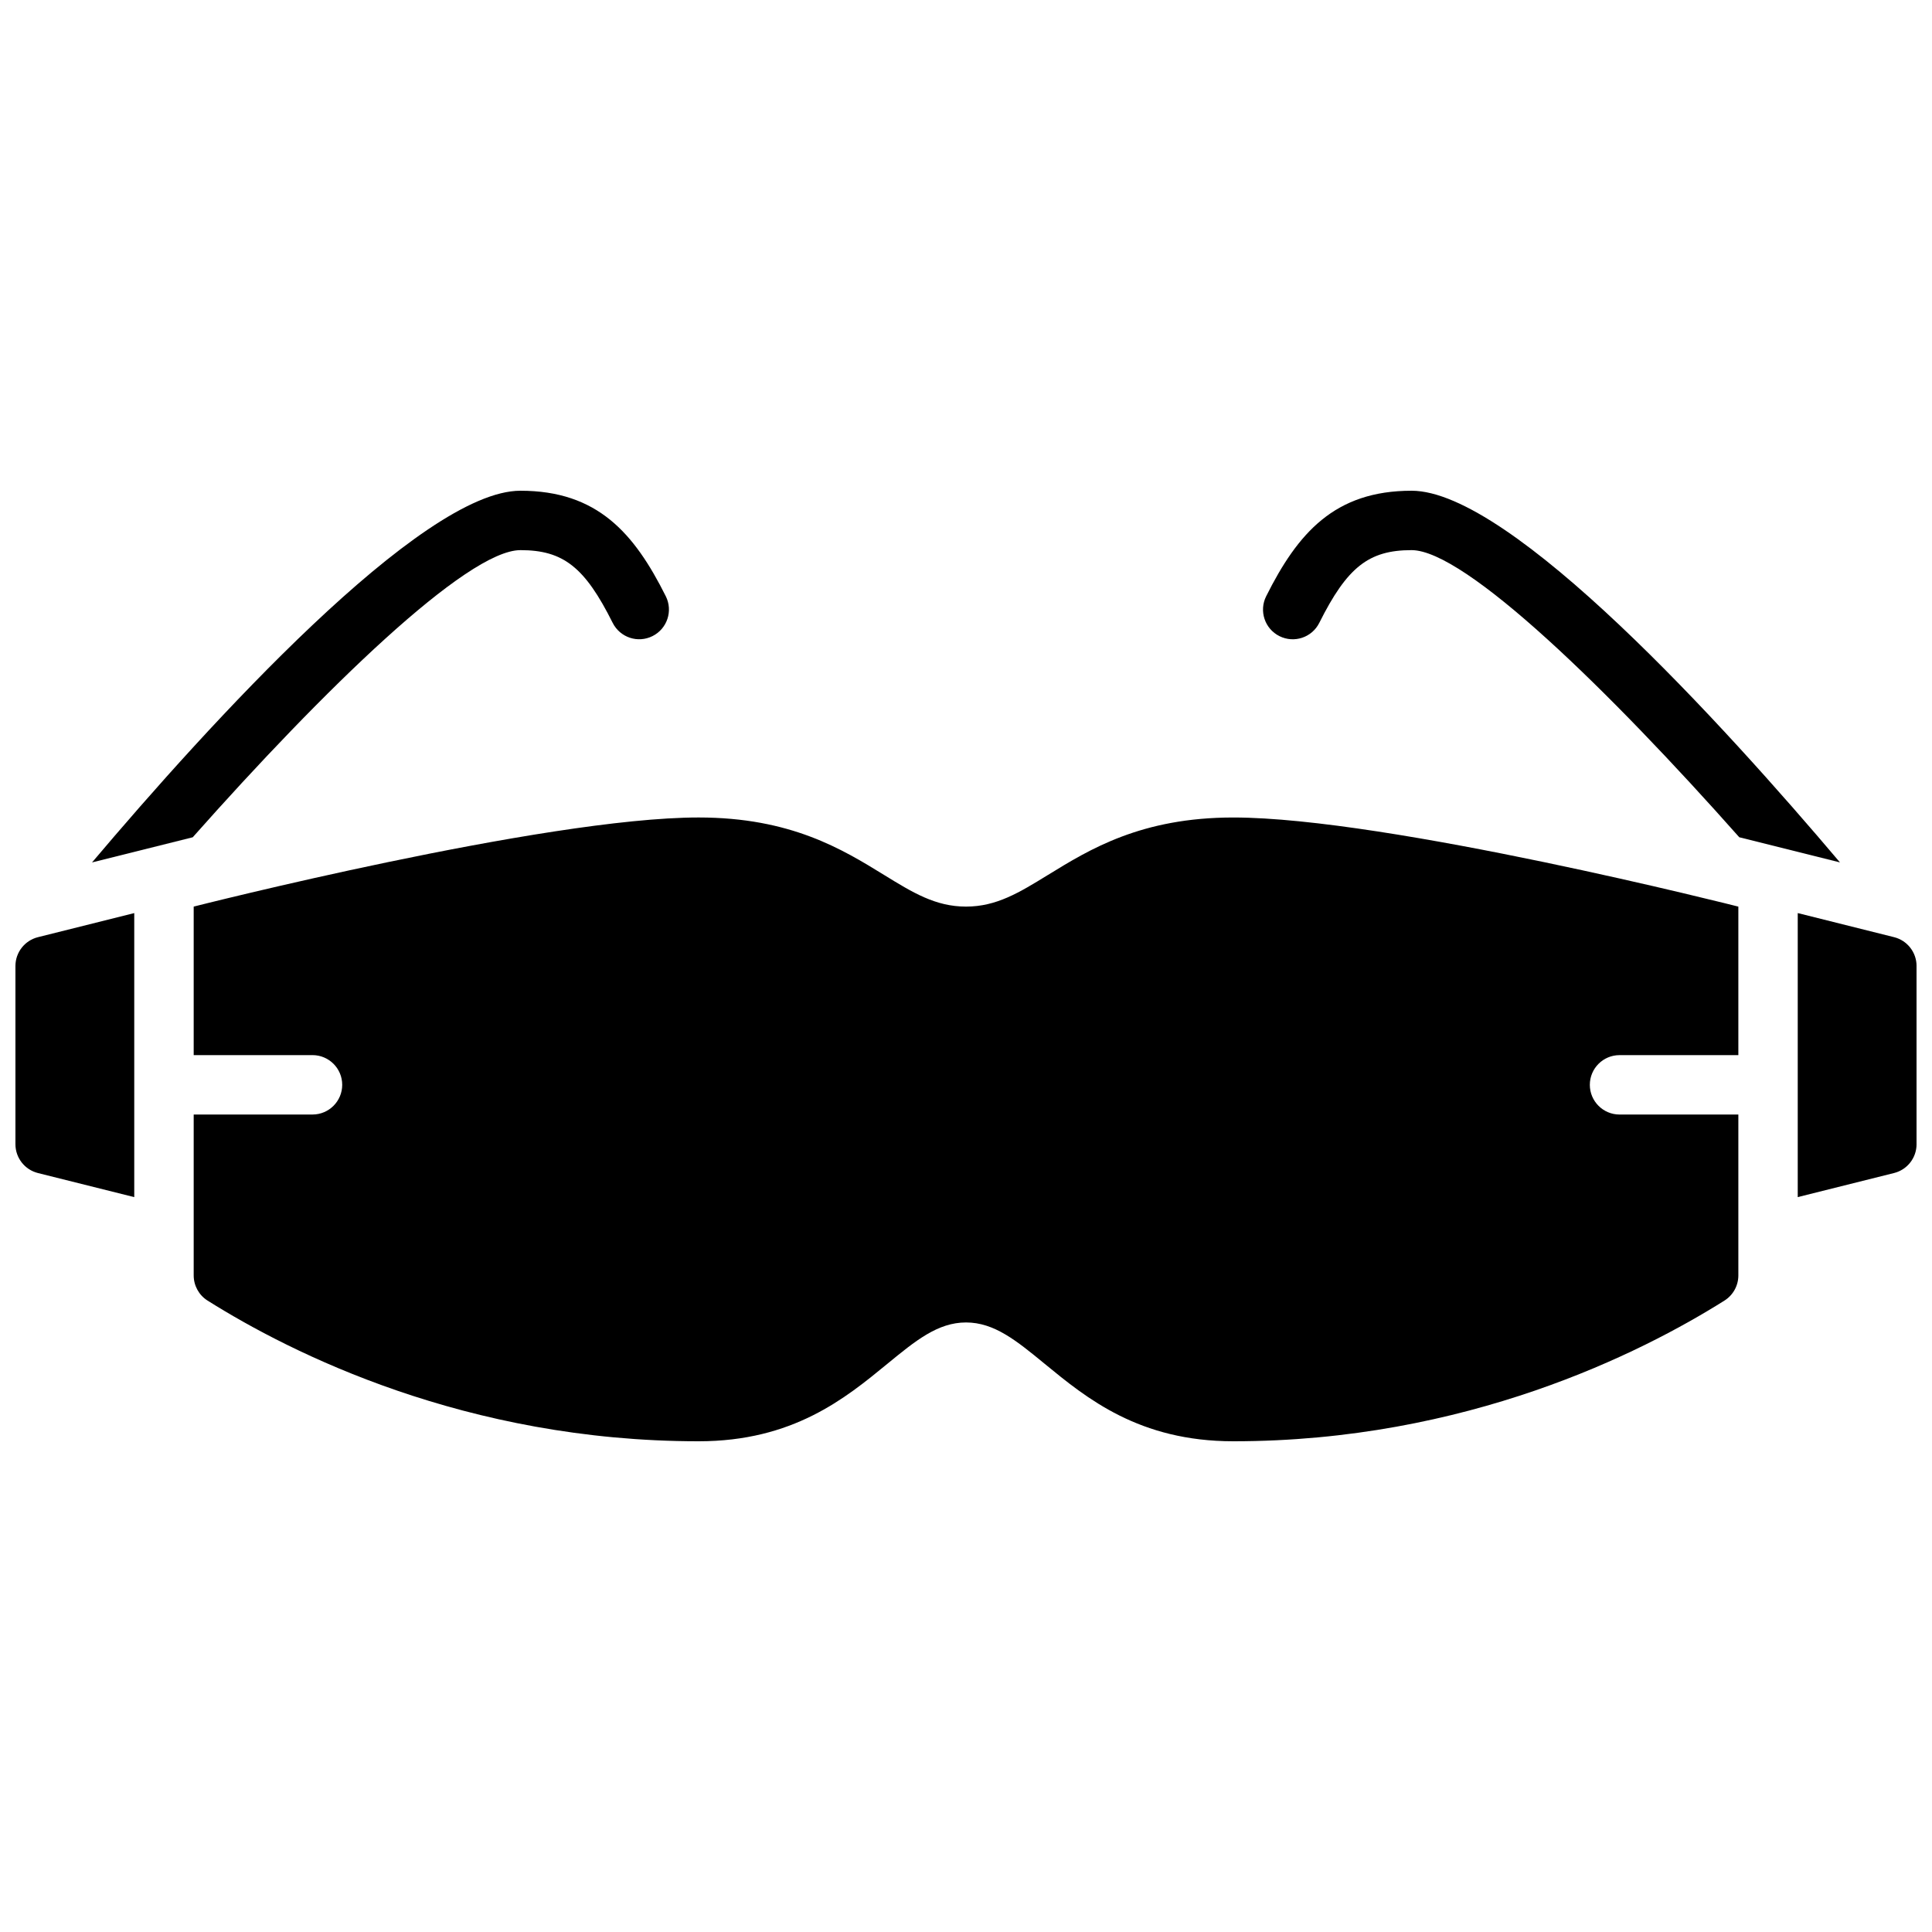 <?xml version="1.0" encoding="UTF-8"?>
<!-- Uploaded to: SVG Repo, www.svgrepo.com, Generator: SVG Repo Mixer Tools -->
<svg width="800px" height="800px" version="1.1" viewBox="144 144 512 512" xmlns="http://www.w3.org/2000/svg">
 <defs>
  <clipPath id="b">
   <path d="m620 385h31.902v77h-31.902z"/>
  </clipPath>
  <clipPath id="a">
   <path d="m148.09 385h31.906v77h-31.906z"/>
  </clipPath>
 </defs>
 <path d="m421.73 375.86c-7.621 4.691-13.652 8.398-21.727 8.398-8.078 0-14.105-3.707-21.727-8.398-11.016-6.777-24.711-15.219-49.125-15.219-40.863 0-133.82 23.617-133.82 23.617v39.359h31.488c4.344 0 7.871 3.527 7.871 7.871s-3.527 7.871-7.871 7.871l-31.488 0.004v42.645c0 2.707 1.395 5.227 3.676 6.66 22.137 13.922 68.48 37.285 130.15 37.285 24.992 0 38.855-11.375 49.988-20.516 7.473-6.129 13.367-10.973 20.863-10.973s13.391 4.84 20.859 10.973c11.133 9.141 24.992 20.516 49.988 20.516 61.668 0 108.01-23.363 130.15-37.289 2.281-1.441 3.676-3.957 3.676-6.66v-42.641h-31.488c-4.344 0-7.871-3.527-7.871-7.871s3.527-7.871 7.871-7.871h31.488v-39.359s-92.961-23.617-133.82-23.617c-24.41-0.004-38.109 8.438-49.121 15.215z"/>
 <path d="m518.08 274.05c-20.371 0-30.133 11.18-38.535 27.969-1.945 3.891-0.371 8.621 3.519 10.562 3.906 1.953 8.621 0.363 10.562-3.519 7.387-14.766 13.102-19.27 24.453-19.27 14.219 0 52.453 37.305 86.844 76.09l26.688 6.668c-30.883-36.508-87.207-98.5-113.53-98.5z"/>
 <g clip-path="url(#b)">
  <path d="m645.95 392.36-25.531-6.387v75.273l25.527-6.383c3.504-0.875 5.961-4.023 5.961-7.637v-47.23c0-3.613-2.457-6.762-5.957-7.637z"/>
 </g>
 <path d="m281.92 289.79c11.352 0 17.066 4.504 24.441 19.262 1.953 3.891 6.668 5.473 10.562 3.519 3.891-1.945 5.465-6.676 3.519-10.562-8.391-16.785-18.152-27.961-38.523-27.961-26.332 0-82.656 61.992-113.53 98.504l26.688-6.668c34.395-38.789 72.629-76.094 86.844-76.094z"/>
 <g clip-path="url(#a)">
  <path d="m148.09 400v47.23c0 3.613 2.465 6.762 5.961 7.637l25.527 6.383v-75.273l-25.527 6.387c-3.496 0.875-5.961 4.023-5.961 7.637z"/>
 </g>
</svg>